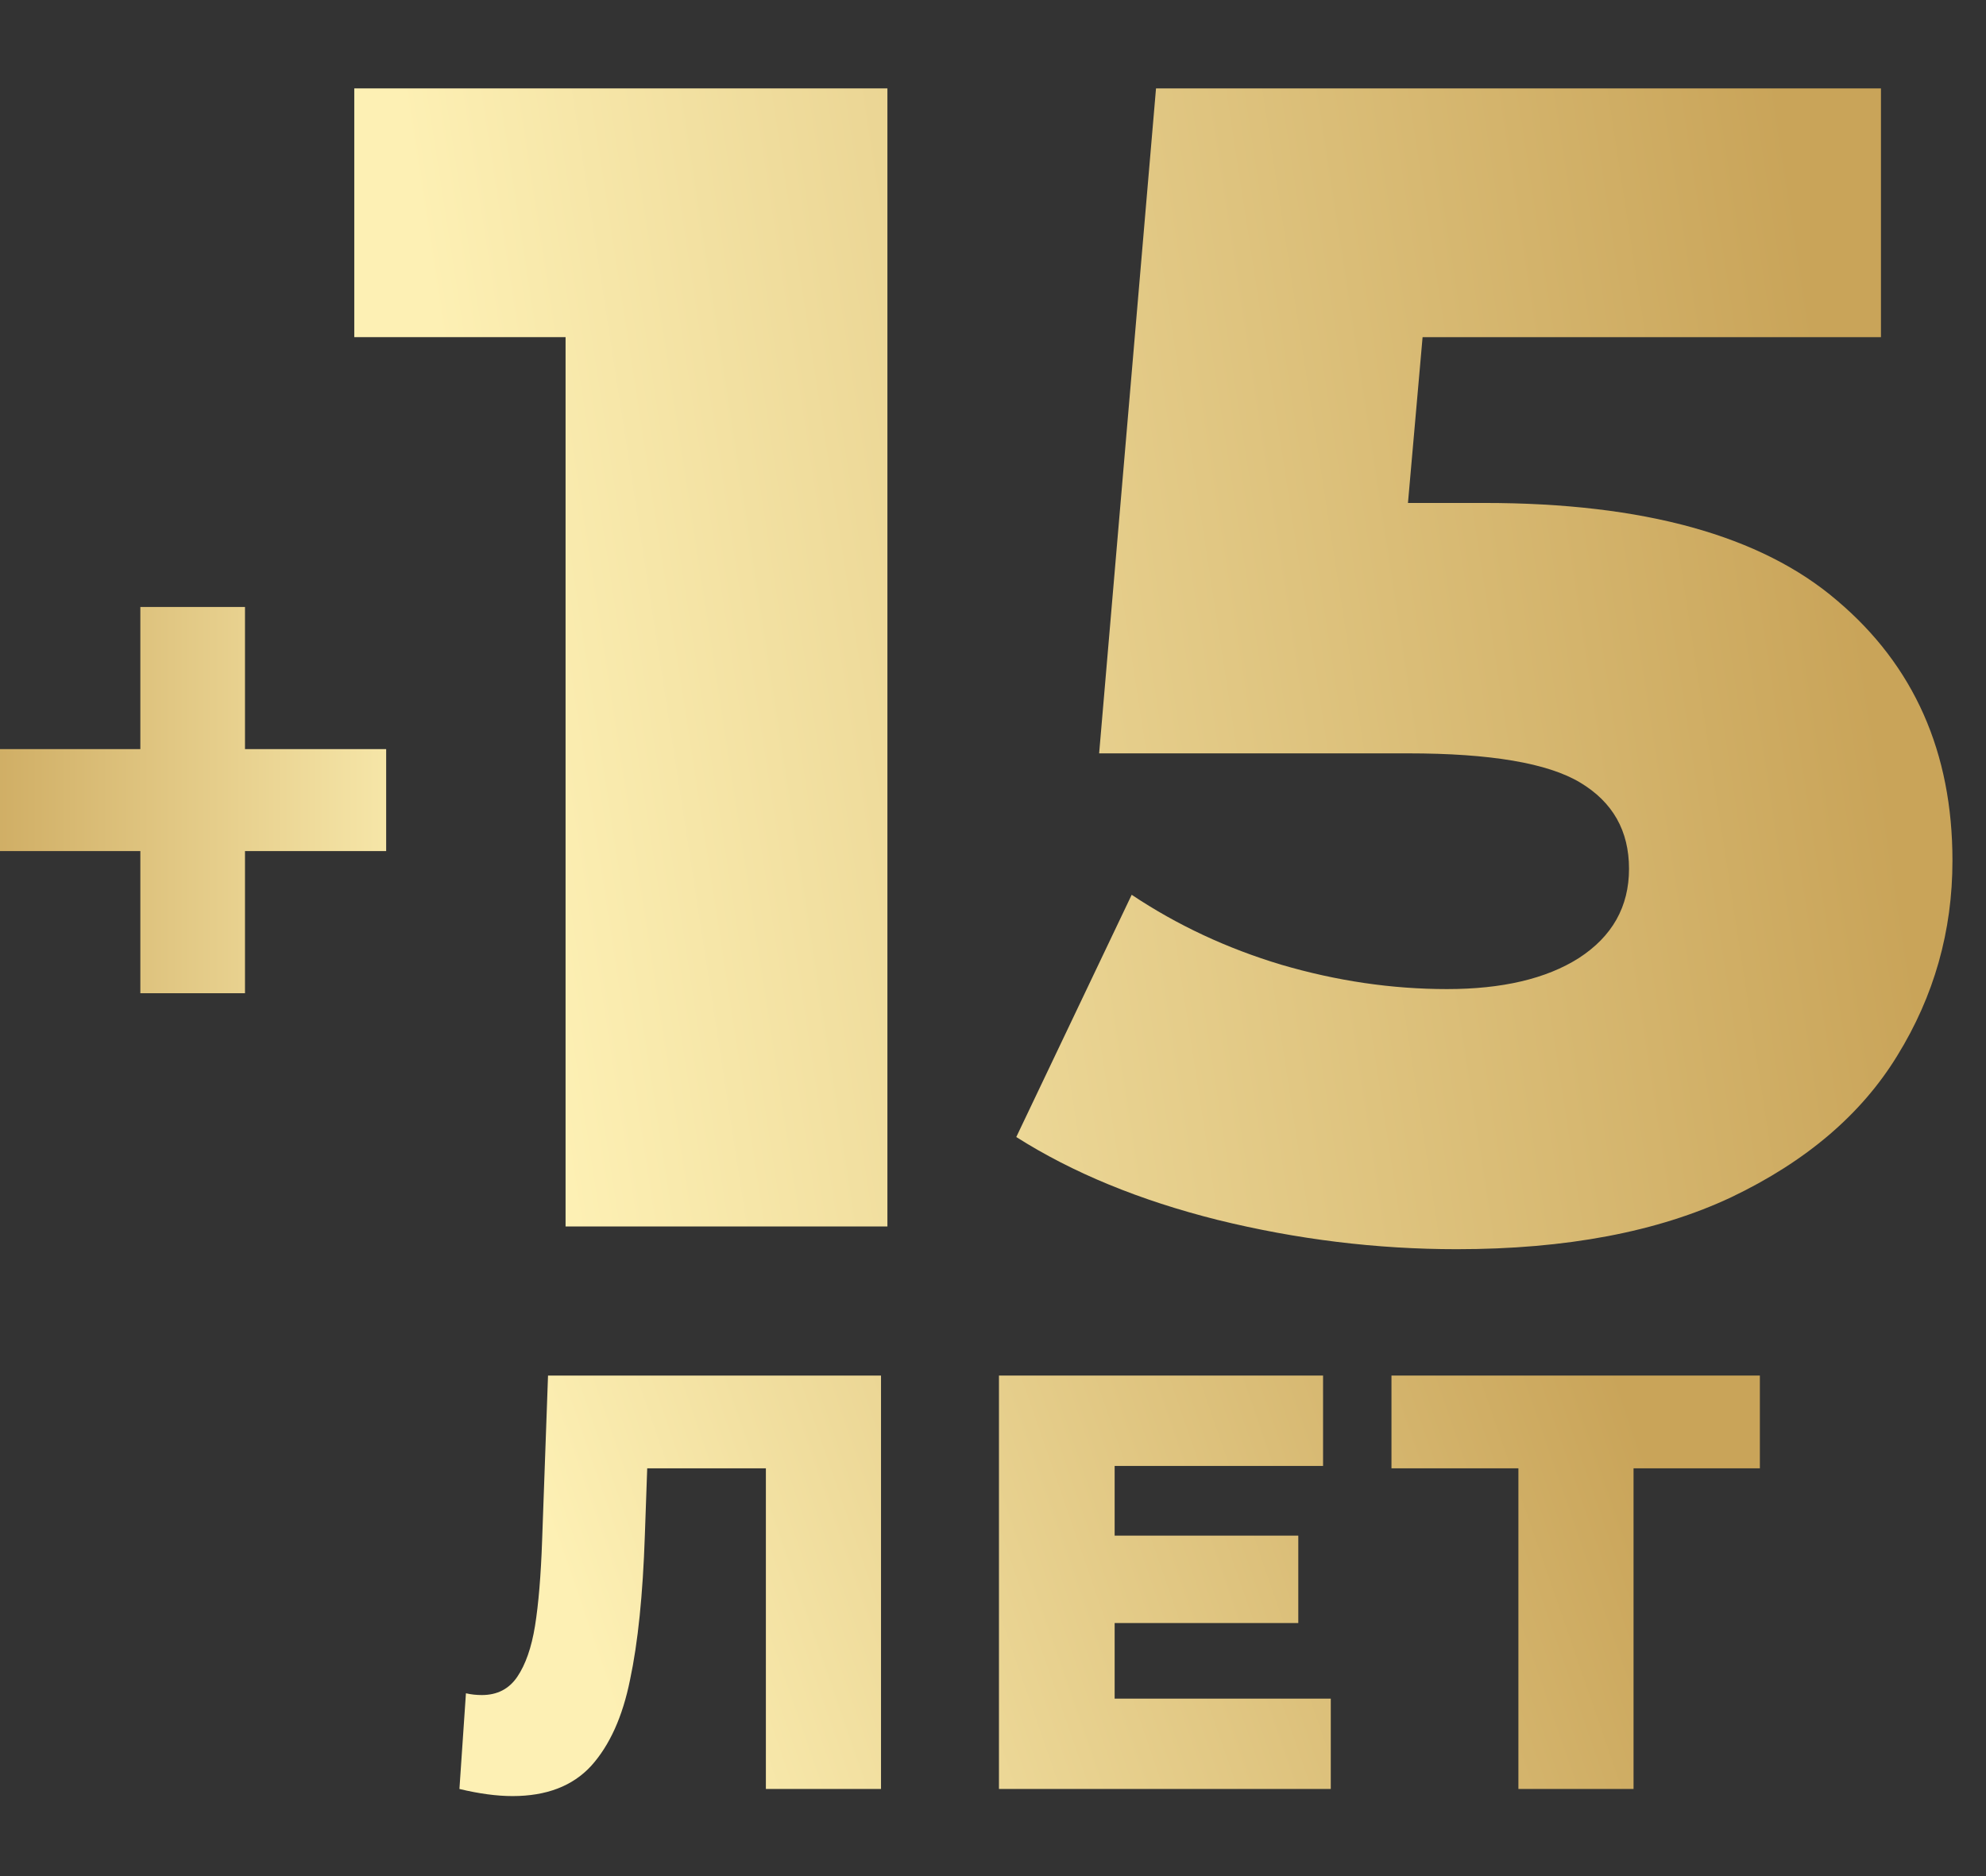 <svg width="36" height="34" viewBox="0 0 36 34" fill="none" xmlns="http://www.w3.org/2000/svg">
<rect x="0" y="0" width="36" height="34" fill="#333333" stroke="none"/>
<path d="M16.086 1.602V22.227H10.252V6.11H6.422V1.602H16.086Z" fill="url(#paint0_linear_15785_16057)"/>
<path d="M26.907 9.115C29.794 9.115 31.926 9.705 33.3 10.883C34.695 12.062 35.392 13.633 35.392 15.597C35.392 16.874 35.059 18.052 34.391 19.133C33.742 20.194 32.741 21.048 31.385 21.696C30.05 22.325 28.39 22.639 26.406 22.639C24.953 22.639 23.509 22.462 22.075 22.109C20.661 21.755 19.443 21.254 18.422 20.606L20.514 16.216C21.338 16.766 22.242 17.188 23.224 17.483C24.226 17.777 25.228 17.925 26.229 17.925C27.231 17.925 28.027 17.738 28.616 17.365C29.225 16.972 29.529 16.432 29.529 15.745C29.529 15.057 29.235 14.537 28.645 14.183C28.056 13.829 27.015 13.653 25.522 13.653H19.924L20.955 1.602H34.096V6.11H25.787L25.522 9.115H26.907Z" fill="url(#paint1_linear_15785_16057)"/>
<path d="M15.97 24.929V32.421H13.883V26.61H11.732L11.689 27.83C11.653 28.9 11.564 29.77 11.421 30.441C11.286 31.112 11.05 31.633 10.715 32.004C10.38 32.368 9.905 32.55 9.291 32.55C9.006 32.55 8.685 32.507 8.328 32.421L8.446 30.687C8.539 30.709 8.635 30.719 8.735 30.719C9.013 30.719 9.227 30.609 9.377 30.388C9.527 30.166 9.634 29.86 9.698 29.467C9.762 29.068 9.805 28.55 9.827 27.915L9.934 24.929H15.97Z" fill="url(#paint2_linear_15785_16057)"/>
<path d="M24.123 30.784V32.421H18.108V24.929H23.983V26.567H20.205V27.83H23.534V29.414H20.205V30.784H24.123Z" fill="url(#paint3_linear_15785_16057)"/>
<path d="M31.901 26.61H29.611V32.421H27.524V26.61H25.223V24.929H31.901V26.61Z" fill="url(#paint4_linear_15785_16057)"/>
<path d="M7 15.424H4.441V18H2.544V15.424H0V13.576H2.544V11H4.441V13.576H7V15.424Z" fill="url(#paint5_linear_15785_16057)"/>
<defs>
<linearGradient id="paint0_linear_15785_16057" x1="32.68" y1="4.293" x2="8.226" y2="8.061" gradientUnits="userSpaceOnUse">
<stop stop-color="#C9A459"/>
<stop offset="1" stop-color="#FDF0B4"/>
</linearGradient>
<linearGradient id="paint1_linear_15785_16057" x1="32.68" y1="4.293" x2="8.226" y2="8.061" gradientUnits="userSpaceOnUse">
<stop stop-color="#C9A459"/>
<stop offset="1" stop-color="#FDF0B4"/>
</linearGradient>
<linearGradient id="paint2_linear_15785_16057" x1="29.695" y1="25.904" x2="11.503" y2="32.2" gradientUnits="userSpaceOnUse">
<stop stop-color="#C9A459"/>
<stop offset="1" stop-color="#FDF0B4"/>
</linearGradient>
<linearGradient id="paint3_linear_15785_16057" x1="29.695" y1="25.904" x2="11.503" y2="32.2" gradientUnits="userSpaceOnUse">
<stop stop-color="#C9A459"/>
<stop offset="1" stop-color="#FDF0B4"/>
</linearGradient>
<linearGradient id="paint4_linear_15785_16057" x1="29.695" y1="25.904" x2="11.503" y2="32.2" gradientUnits="userSpaceOnUse">
<stop stop-color="#C9A459"/>
<stop offset="1" stop-color="#FDF0B4"/>
</linearGradient>
<linearGradient id="paint5_linear_15785_16057" x1="-1.332" y1="14.338" x2="8.312" y2="14.338" gradientUnits="userSpaceOnUse">
<stop stop-color="#C9A459"/>
<stop offset="1" stop-color="#FDF0B4"/>
</linearGradient>
</defs>
</svg>
